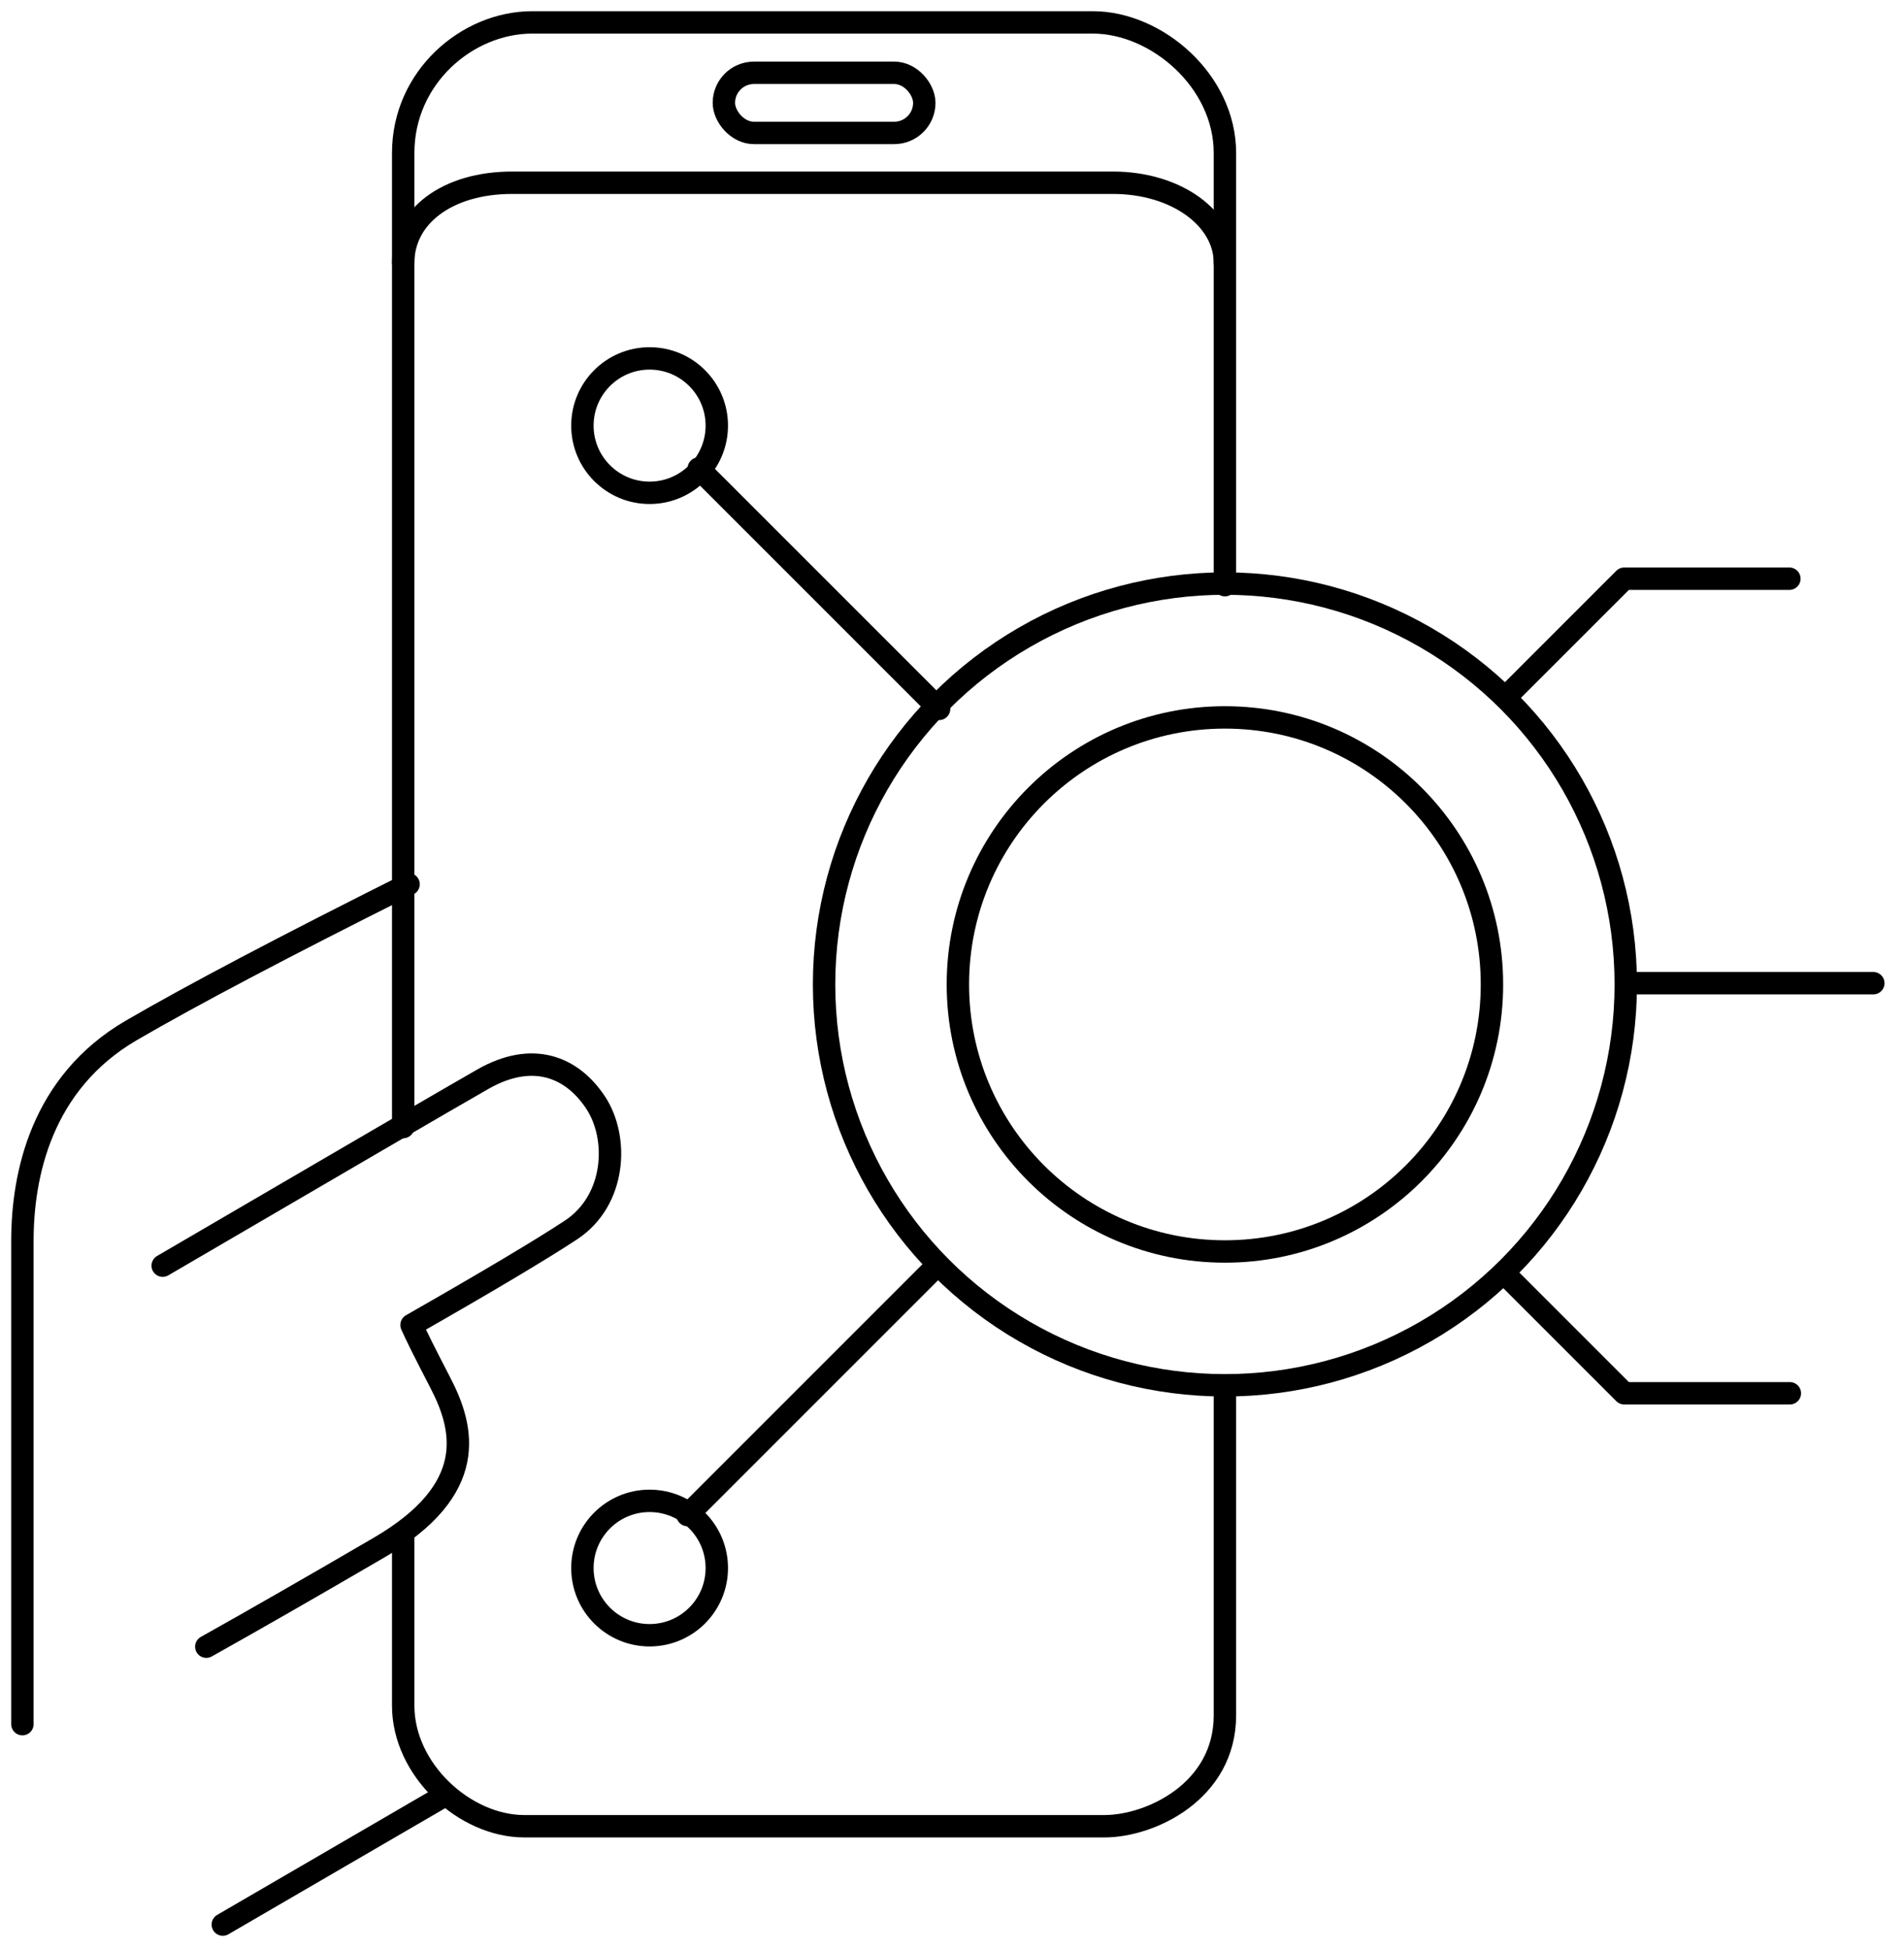 <?xml version="1.0" encoding="UTF-8"?>
<svg width="85px" height="87px" viewBox="0 0 85 87" version="1.1" xmlns="http://www.w3.org/2000/svg" xmlns:xlink="http://www.w3.org/1999/xlink">
    <!-- Generator: Sketch 53.2 (72643) - https://sketchapp.com -->
    <title>blockchain / wallet-mobile</title>
    <desc>Created with Sketch.</desc>
    <g id="Binary" stroke="none" stroke-width="1" fill="none" fill-rule="evenodd" stroke-linecap="round" stroke-linejoin="round">
        <g id="2" transform="translate(-31, -28)" stroke="#000000">
            <g id="blockchain-/-wallet-mobile" transform="translate(32, 29)">
                <path d="M17,49.314 C17,30.431 17,7.82 17,5.829 C17,2.443 19.863,0 22.758,0 C25.654,0 44.951,0 47.791,0 C50.63,0 53.684,2.607 53.684,5.829 C53.684,6.923 53.684,14.911 53.684,25.123 M53.684,60.97 C53.684,68.834 53.684,74.618 53.684,75.577 C53.684,78.954 50.384,80.526 48.303,80.526 C46.221,80.526 25.074,80.526 22.408,80.526 C19.741,80.526 17,78.003 17,75.145 C17,74.586 17,71.723 17,67.453" id="Path-303-Copy-2"></path>
                <path d="M17,10.737 C17,8.658 18.968,7.158 21.864,7.158 C24.759,7.158 45.846,7.158 48.685,7.158 C51.525,7.158 53.684,8.758 53.684,10.737" id="Path-303-Copy-2"></path>
                <rect id="Rectangle-3" x="31.316" y="2.25" width="8.947" height="2.684" rx="1.342"></rect>
                <circle id="Oval-12" cx="53.684" cy="42.947" r="17.895"></circle>
                <circle id="Oval-12" cx="53.684" cy="42.947" r="11.921"></circle>
                <path d="M6.263,55.501 C14.302,50.802 19.066,48.028 20.554,47.178 C22.787,45.903 24.536,46.633 25.585,48.213 C26.634,49.792 26.501,52.582 24.49,53.908 C23.15,54.791 20.777,56.205 17.372,58.148 C17.535,58.53 17.967,59.396 18.667,60.746 C19.717,62.771 20.389,65.481 15.93,68.082 C12.958,69.816 10.385,71.292 8.21,72.51" id="Path-266"></path>
                <path d="M17.24,38.474 C11.686,41.254 7.562,43.427 4.869,44.994 C0.829,47.346 -5.04213235e-14,51.476 0,54.4 C3.39066007e-14,56.35 3.39066007e-14,63.54 0,75.969" id="Path-267"></path>
                <path d="M18.886,79.134 L8.947,84.916" id="Path-268"></path>
                <path d="M40.924,30.646 L30.193,19.915 L40.924,30.646 Z" id="Path-270"></path>
                <path d="M40.815,66.634 L29.692,55.511 L40.815,66.634 Z" id="Path-270" transform="translate(35.253, 61.072) scale(1, -1) translate(-35.253, -61.072) "></path>
                <circle id="Oval-20" cx="28" cy="18" r="3"></circle>
                <circle id="Oval-20-Copy" cx="28" cy="69" r="3"></circle>
                <polyline id="Path-313" points="66.202 30.142 71.511 24.834 78.883 24.834"></polyline>
                <polyline id="Path-313" transform="translate(72.597, 58.587) scale(1, -1) translate(-72.597, -58.587) " points="66.289 61.198 71.511 55.976 78.904 55.976"></polyline>
                <path d="M71.587,42.891 L82.63,42.891" id="Path-314"></path>
            </g>
        </g>
    </g>
</svg>